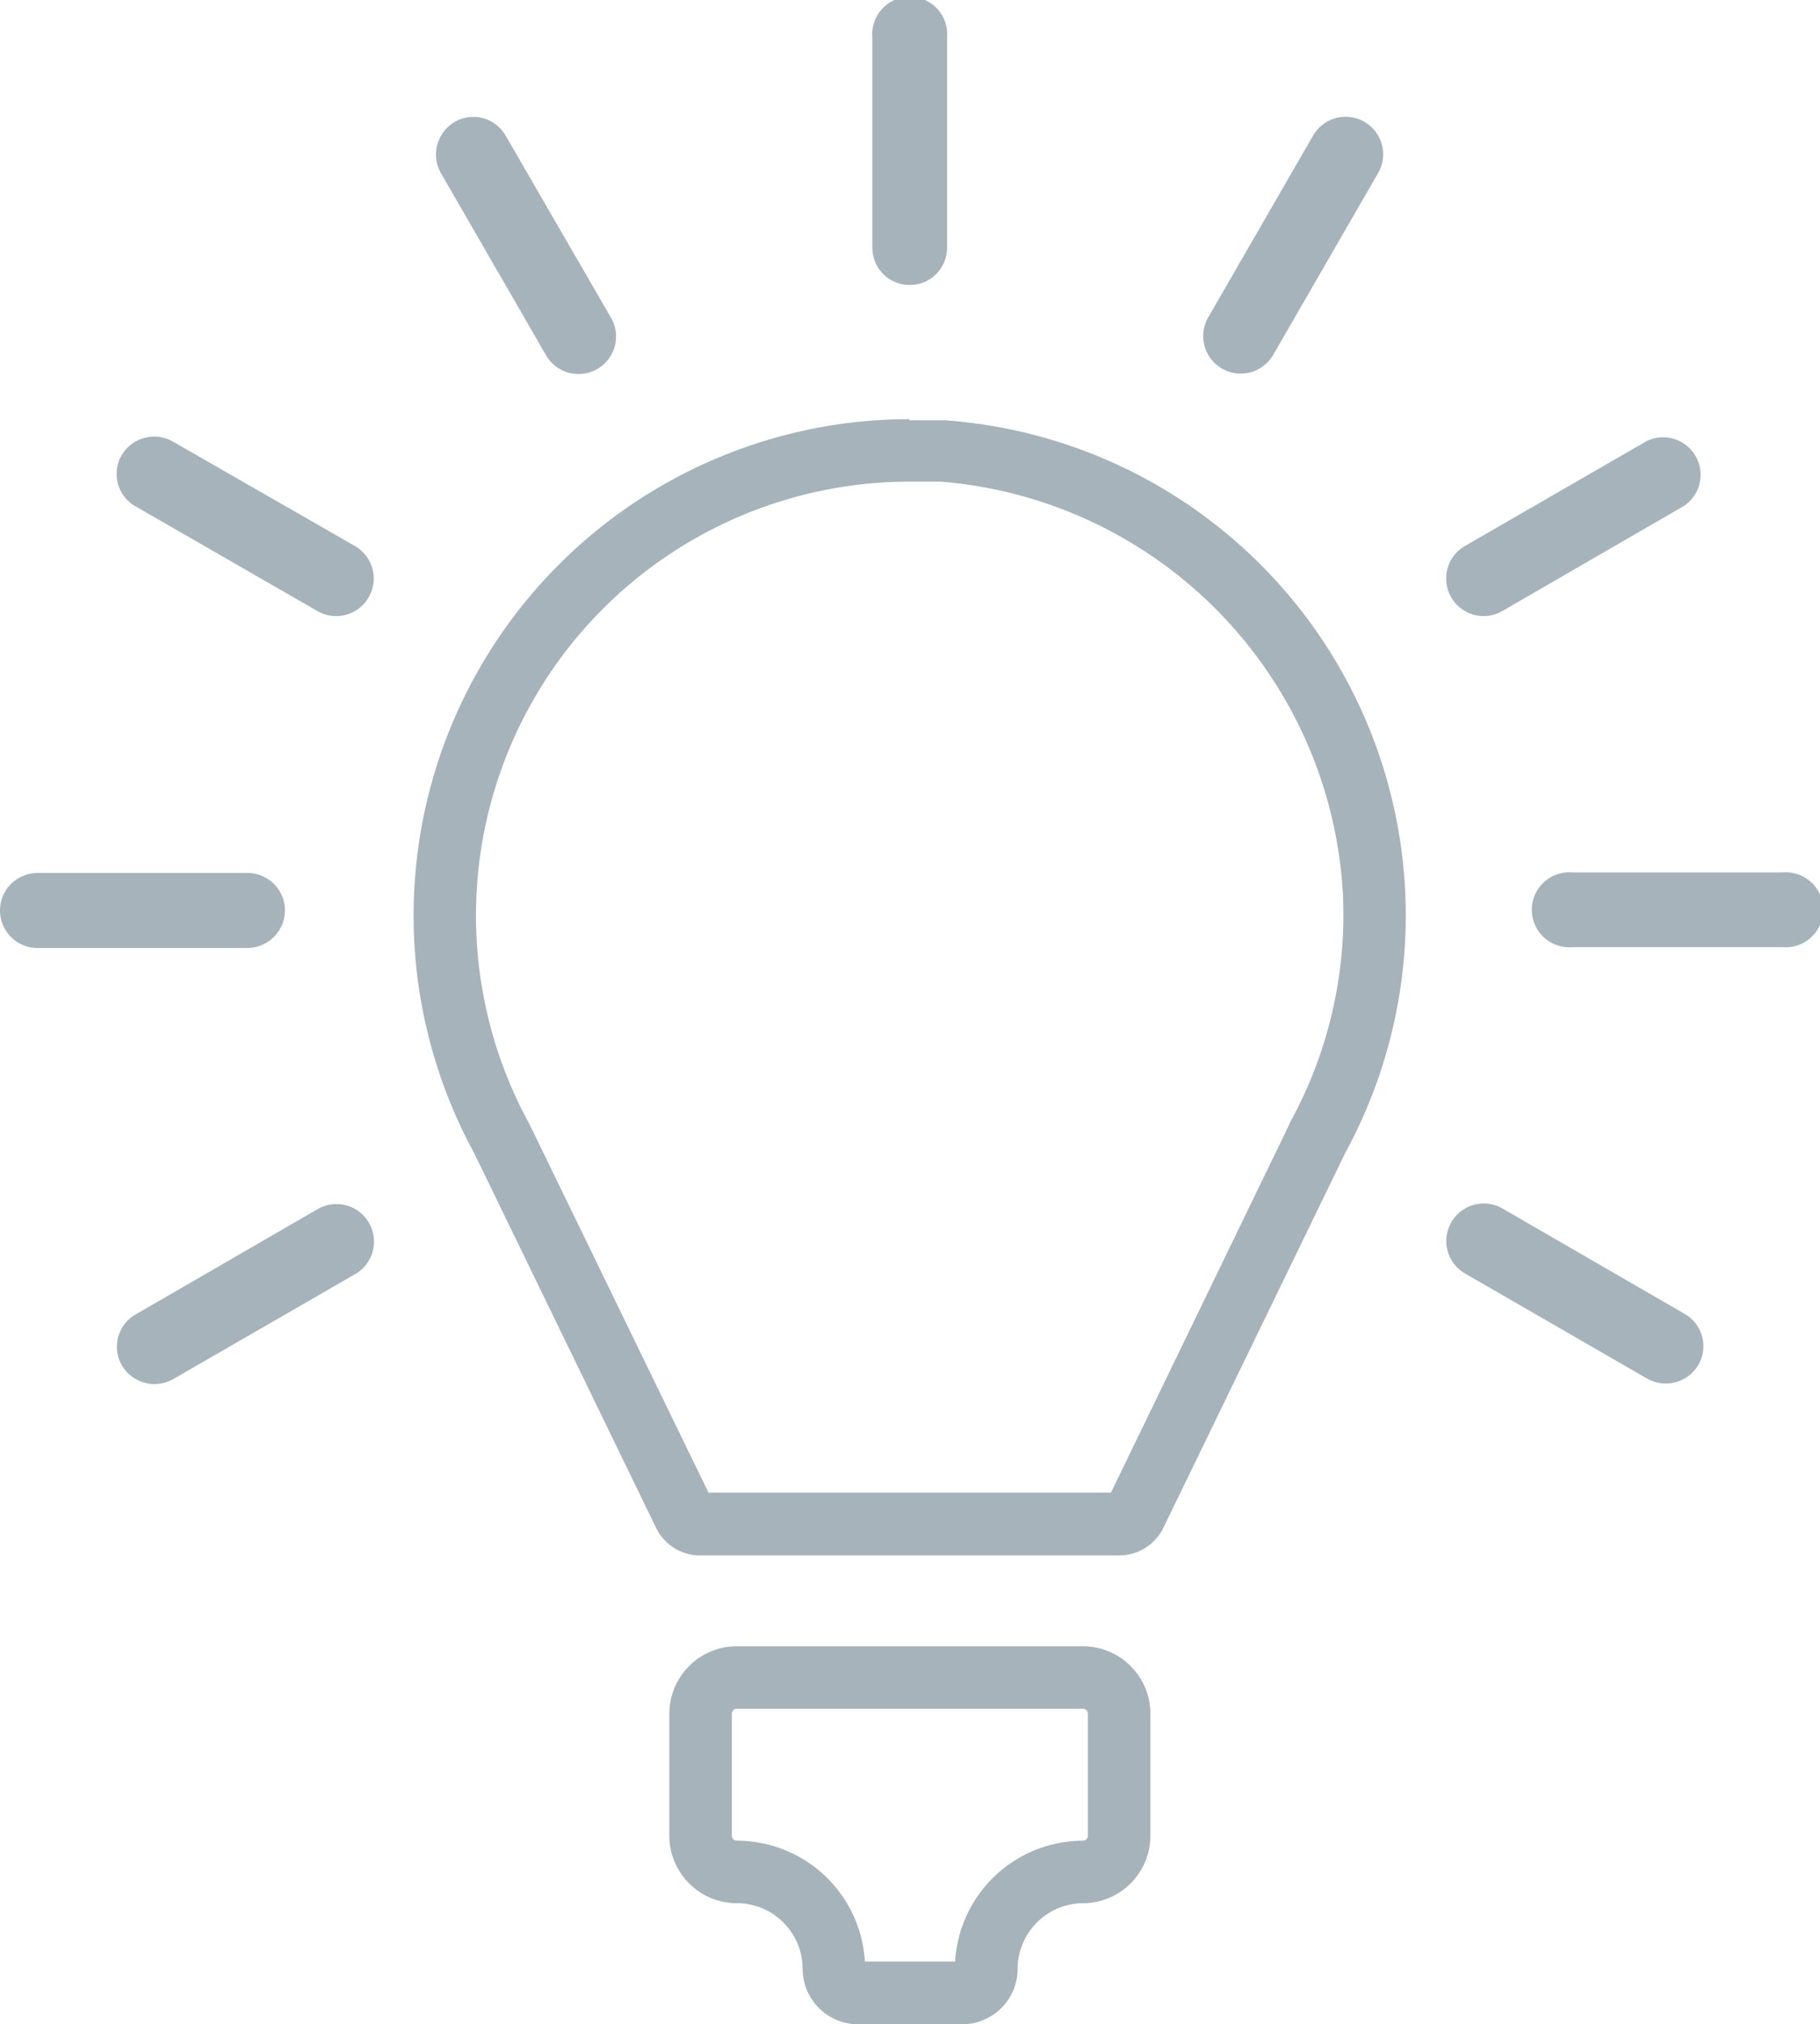 <svg id="Layer_1" data-name="Layer 1" xmlns="http://www.w3.org/2000/svg" viewBox="0 0 65.53 72.87"><defs><style>.cls-1{fill:#a6b3bb;}</style></defs><title>Reflektionsspoergsmaal</title><path class="cls-1" d="M4.88,18.23,11.43,22a1.35,1.35,0,0,0,1.35-2.34L6.23,15.9a1.36,1.36,0,0,0-1.85.49A1.34,1.34,0,0,0,4.88,18.23Z"/><path class="cls-1" d="M19.66,12.79A1.35,1.35,0,0,0,22,11.44L18.21,4.89a1.34,1.34,0,0,0-1.84-.5,1.36,1.36,0,0,0-.49,1.85Z"/><path class="cls-1" d="M32.75,10.26A1.34,1.34,0,0,0,34.1,8.91V1.35a1.35,1.35,0,1,0-2.69,0V8.91A1.34,1.34,0,0,0,32.75,10.26Z"/><path class="cls-1" d="M10.26,32.78a1.35,1.35,0,0,0-1.35-1.35H1.35a1.35,1.35,0,1,0,0,2.7H8.91A1.36,1.36,0,0,0,10.26,32.78Z"/><path class="cls-1" d="M44,13.27a1.35,1.35,0,0,0,1.84-.49l3.78-6.55a1.35,1.35,0,0,0-2.34-1.35l-3.78,6.55A1.35,1.35,0,0,0,44,13.27Z"/><path class="cls-1" d="M60.65,47.3,54.1,43.51a1.35,1.35,0,0,0-1.35,2.34l6.55,3.78a1.38,1.38,0,0,0,.68.18,1.36,1.36,0,0,0,1.17-.67A1.34,1.34,0,0,0,60.65,47.3Z"/><path class="cls-1" d="M64.18,31.41H56.62a1.35,1.35,0,1,0,0,2.69h7.56a1.35,1.35,0,1,0,0-2.69Z"/><path class="cls-1" d="M53.42,22.18a1.35,1.35,0,0,0,.67-.18l6.55-3.79a1.35,1.35,0,0,0-1.35-2.33l-6.55,3.78a1.35,1.35,0,0,0-.49,1.84A1.34,1.34,0,0,0,53.42,22.18Z"/><path class="cls-1" d="M39,61.52a.18.18,0,0,1,.17.18v4.39a.18.18,0,0,1-.17.18,4.62,4.62,0,0,0-4.61,4.35H31.14a4.62,4.62,0,0,0-4.61-4.35.18.18,0,0,1-.18-.18V61.7a.18.18,0,0,1,.18-.18H39m0-2.25H26.53A2.43,2.43,0,0,0,24.1,61.7v4.39a2.43,2.43,0,0,0,2.43,2.43,2.37,2.37,0,0,1,2.37,2.36,2,2,0,0,0,2,2h3.74a2,2,0,0,0,2-2A2.37,2.37,0,0,1,39,68.52a2.43,2.43,0,0,0,2.42-2.43V61.7A2.43,2.43,0,0,0,39,59.27Z"/><path class="cls-1" d="M32.75,17.34c.37,0,.74,0,1.11,0a15.77,15.77,0,0,1,14.49,14.8,15.54,15.54,0,0,1-1.89,8.25l-.09.2L40,53.74H25.51L19.14,40.63l-.1-.2A15.62,15.62,0,0,1,32.75,17.34m0-2.25A17.87,17.87,0,0,0,17.07,41.51h0L23.62,55a1.76,1.76,0,0,0,1.56,1H40.32a1.77,1.77,0,0,0,1.57-1l6.55-13.5h0A17.87,17.87,0,0,0,34,15.13c-.42,0-.84,0-1.26,0Z"/><path class="cls-1" d="M11.44,43.53,4.89,47.32a1.34,1.34,0,0,0-.5,1.84,1.37,1.37,0,0,0,1.17.67,1.41,1.41,0,0,0,.68-.18l6.55-3.78a1.35,1.35,0,0,0-1.35-2.34Z"/></svg>